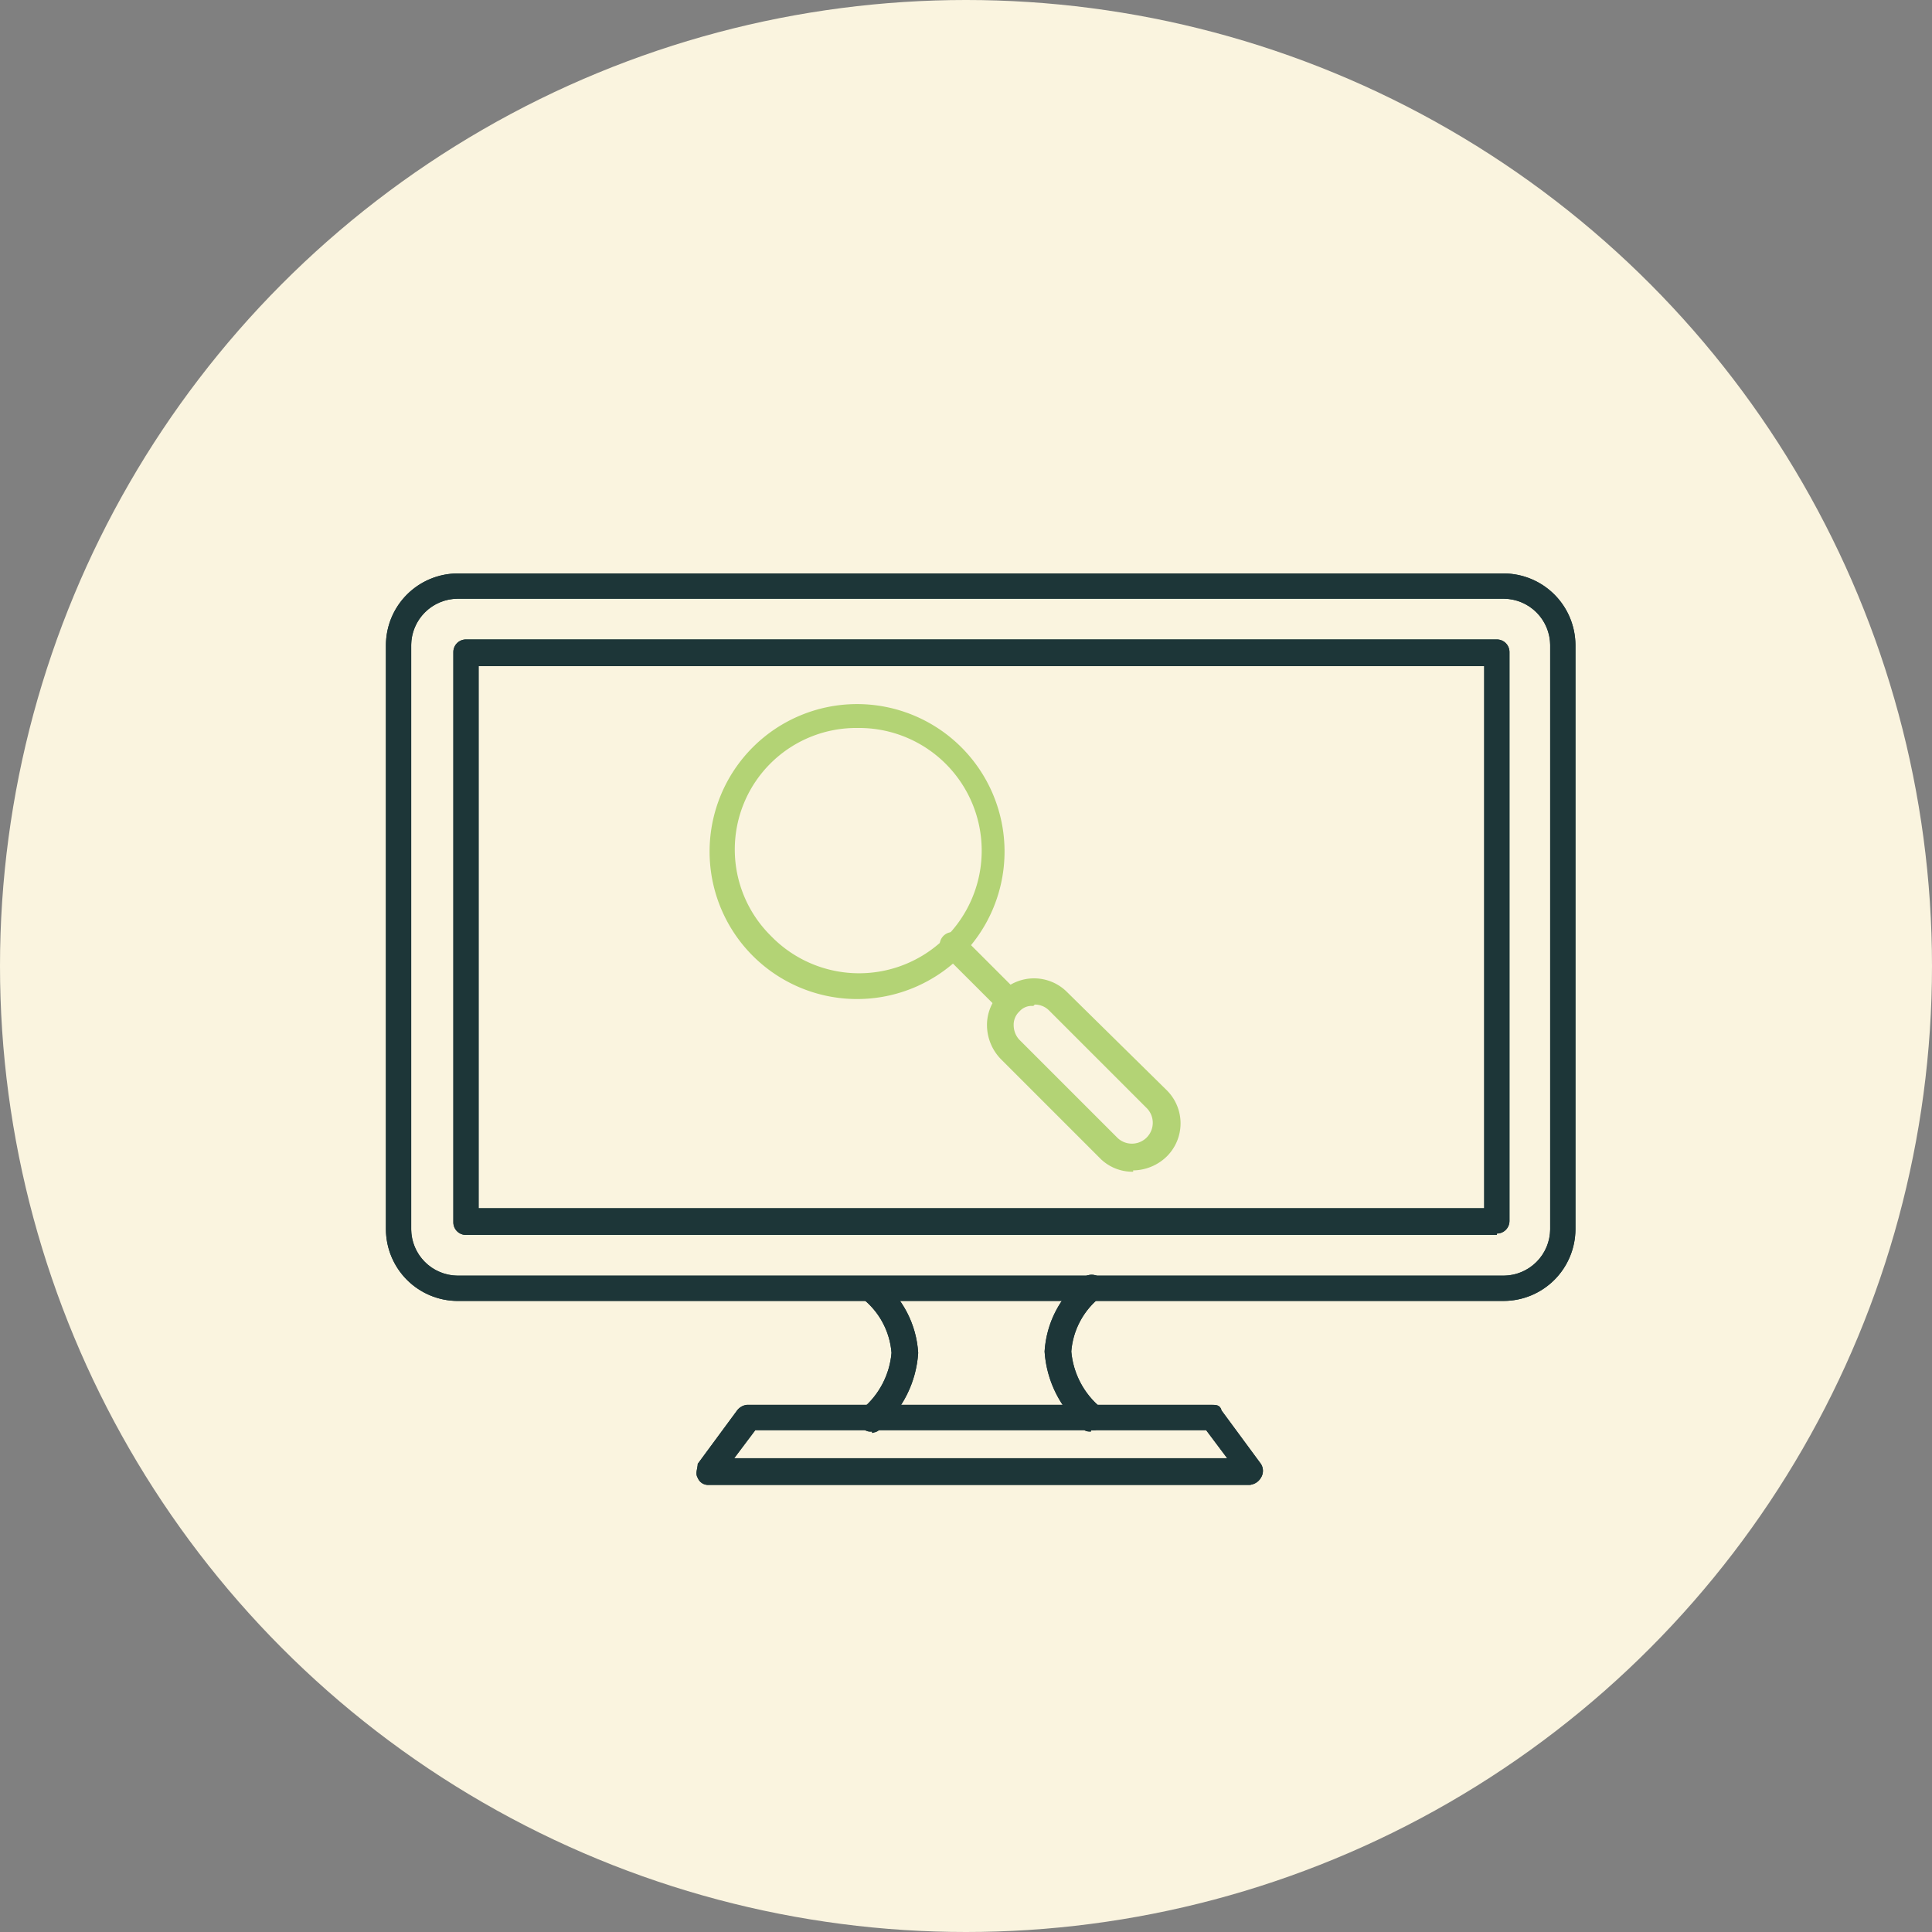 <svg xmlns="http://www.w3.org/2000/svg" xmlns:xlink="http://www.w3.org/1999/xlink" width="60" height="60" viewBox="0 0 60 60"><rect x="0" y="0" width="60" height="60" fill="#808080" stroke="none"/><defs><clipPath id="clip-path"><path id="Path_873" data-name="Path 873" d="M19.185,47.164H50.414V30.329H19.185V47.208h0Zm31.621.829H18.793A.391.391,0,0,1,18.4,47.6V29.893a.391.391,0,0,1,.393-.393H50.806a.391.391,0,0,1,.393.393V47.557a.391.391,0,0,1-.393.393h0Z" transform="translate(-18.4 -29.5)" fill="none"></path></clipPath><clipPath id="clip-path-2"><path id="Path_875" data-name="Path 875" d="M47.636,79.641a.325.325,0,0,1-.305-.131.372.372,0,0,1,0-.567,2.55,2.55,0,0,0,.916-1.745,2.388,2.388,0,0,0-.916-1.7.4.4,0,0,1,.567-.567A3.146,3.146,0,0,1,49.075,77.2,3.393,3.393,0,0,1,47.9,79.554a.377.377,0,0,1-.262.131h0Z" transform="translate(-47.2 -74.8)" fill="none"></path></clipPath><clipPath id="clip-path-3"><path id="Path_877" data-name="Path 877" d="M61.939,79.605c-.087,0-.218,0-.262-.131A3.393,3.393,0,0,1,60.5,77.119a3.146,3.146,0,0,1,1.178-2.268.4.4,0,1,1,.567.567,2.388,2.388,0,0,0-.916,1.7,2.55,2.55,0,0,0,.916,1.745.373.373,0,0,1,0,.567.4.4,0,0,1-.305.131h0Z" transform="translate(-60.5 -74.736)" fill="none"></path></clipPath><clipPath id="clip-path-4"><path id="Path_879" data-name="Path 879" d="M15.824,25.585a1.452,1.452,0,0,0-1.439,1.439V45.168a1.452,1.452,0,0,0,1.439,1.439H48.318a1.452,1.452,0,0,0,1.439-1.439V27.024a1.452,1.452,0,0,0-1.439-1.439ZM48.318,47.393H15.824A2.234,2.234,0,0,1,13.6,45.168V27.024A2.234,2.234,0,0,1,15.824,24.8H48.318a2.234,2.234,0,0,1,2.224,2.224V45.168A2.234,2.234,0,0,1,48.318,47.393Z" transform="translate(-13.6 -24.8)" fill="none"></path></clipPath><clipPath id="clip-path-5"><path id="Path_881" data-name="Path 881" d="M36.884,85.657H52.193l-.654-.872h-14Zm16.138.829H36.1a.345.345,0,0,1-.349-.218c-.087-.131,0-.305,0-.436l1.221-1.657A.442.442,0,0,1,37.276,84H51.713c.131,0,.262,0,.305.174l1.221,1.657a.4.4,0,0,1,0,.436.445.445,0,0,1-.349.218Z" transform="translate(-35.711 -84)" fill="none"></path></clipPath></defs><g id="Group_301" data-name="Group 301" transform="translate(-828 -2526.203)"><g id="Group_106" data-name="Group 106" transform="translate(2 -144.797)"><circle id="Ellipse_20" data-name="Ellipse 20" cx="30" cy="30" r="30" transform="translate(826 2671)" fill="#faf4df"></circle></g><g id="Functie_-_zoekomgeving" data-name="Functie - zoekomgeving" transform="translate(826.385 2519.212)"><g id="Group_277" data-name="Group 277" transform="translate(15.694 26.85)"><path id="Path_872" data-name="Path 872" d="M19.185,47.164H50.414V30.329H19.185V47.208h0Zm31.621.829H18.793A.391.391,0,0,1,18.4,47.6V29.893a.391.391,0,0,1,.393-.393H50.806a.391.391,0,0,1,.393.393V47.557a.391.391,0,0,1-.393.393h0Z" transform="translate(-18.4 -29.5)" fill="#1d3638" fill-rule="evenodd"></path><g id="Group_276" data-name="Group 276" transform="translate(0)" clip-path="url(#clip-path)"><rect id="Rectangle_507" data-name="Rectangle 507" width="32.886" height="18.493" transform="translate(-0.044)" fill="#1d3638"></rect></g></g><g id="Group_279" data-name="Group 279" transform="translate(28.255 46.608)"><path id="Path_874" data-name="Path 874" d="M47.636,79.641a.325.325,0,0,1-.305-.131.372.372,0,0,1,0-.567,2.55,2.55,0,0,0,.916-1.745,2.388,2.388,0,0,0-.916-1.7.4.4,0,0,1,.567-.567A3.146,3.146,0,0,1,49.075,77.2,3.393,3.393,0,0,1,47.9,79.554a.377.377,0,0,1-.262.131h0Z" transform="translate(-47.2 -74.8)" fill="#1d3638" fill-rule="evenodd"></path><g id="Group_278" data-name="Group 278" transform="translate(0 0)" clip-path="url(#clip-path-2)"><rect id="Rectangle_508" data-name="Rectangle 508" width="1.875" height="4.885" transform="translate(0 -0.044)" fill="#1d3638"></rect></g></g><g id="Group_281" data-name="Group 281" transform="translate(34.056 46.58)"><path id="Path_876" data-name="Path 876" d="M61.939,79.605c-.087,0-.218,0-.262-.131A3.393,3.393,0,0,1,60.5,77.119a3.146,3.146,0,0,1,1.178-2.268.407.407,0,0,1,.567,0,.459.459,0,0,1,0,.567,2.388,2.388,0,0,0-.916,1.7,2.55,2.55,0,0,0,.916,1.745.373.373,0,0,1,0,.567c-.174.174-.174.131-.305.131h0Z" transform="translate(-60.5 -74.736)" fill="#1d3638" fill-rule="evenodd"></path><g id="Group_280" data-name="Group 280" transform="translate(0 0)" clip-path="url(#clip-path-3)"><rect id="Rectangle_509" data-name="Rectangle 509" width="1.875" height="4.885" transform="translate(-0.044 -0.016)" fill="#1d3638"></rect></g></g><g id="Group_283" data-name="Group 283" transform="translate(13.6 24.8)"><path id="Path_878" data-name="Path 878" d="M15.824,25.585a1.452,1.452,0,0,0-1.439,1.439V45.168a1.452,1.452,0,0,0,1.439,1.439H48.318a1.452,1.452,0,0,0,1.439-1.439V27.024a1.452,1.452,0,0,0-1.439-1.439ZM48.318,47.393H15.824A2.234,2.234,0,0,1,13.6,45.168V27.024A2.234,2.234,0,0,1,15.824,24.8H48.318a2.234,2.234,0,0,1,2.224,2.224V45.168a2.234,2.234,0,0,1-2.224,2.224Z" transform="translate(-13.6 -24.8)" fill="#1d3638" fill-rule="evenodd"></path><g id="Group_282" data-name="Group 282" transform="translate(0 0)" clip-path="url(#clip-path-4)"><rect id="Rectangle_510" data-name="Rectangle 510" width="36.986" height="22.636" fill="#1d3638"></rect></g></g><g id="Group_285" data-name="Group 285" transform="translate(23.244 50.62)"><path id="Path_880" data-name="Path 880" d="M36.884,85.657H52.193l-.654-.872h-14Zm16.138.829H36.1a.345.345,0,0,1-.349-.218c-.087-.131,0-.305,0-.436l1.221-1.657A.442.442,0,0,1,37.276,84H51.713c.131,0,.262,0,.305.174l1.221,1.657a.4.4,0,0,1,0,.436.445.445,0,0,1-.349.218Z" transform="translate(-35.711 -84)" fill="#1d3638" fill-rule="evenodd"></path><g id="Group_284" data-name="Group 284" transform="translate(0 0)" clip-path="url(#clip-path-5)"><rect id="Rectangle_511" data-name="Rectangle 511" width="17.751" height="2.486" transform="translate(-0.048 0)" fill="#1d3638"></rect></g></g><path id="Path_882" data-name="Path 882" d="M41.237,34.8a3.773,3.773,0,0,0-2.7,6.455,3.809,3.809,0,1,0,2.7-6.455Zm0,8.418a4.58,4.58,0,1,0-.044,0h.044Zm0,0" transform="translate(-12.983 -5.201)" fill="#b3d375" fill-rule="evenodd"></path><path id="Path_883" data-name="Path 883" d="M55.181,52.873a.325.325,0,0,1-.305-.131L53.131,51a.4.4,0,1,1,.567-.567l1.745,1.745a.373.373,0,0,1,0,.567.4.4,0,0,1-.305.131h.044Zm0,0" transform="translate(-22.216 -14.378)" fill="#b3d375" fill-rule="evenodd"></path><path id="Path_884" data-name="Path 884" d="M57.839,54.486a.506.506,0,0,0-.436.174.56.56,0,0,0-.174.436.666.666,0,0,0,.174.436l3.053,3.053a.648.648,0,0,0,.916-.916l-3.053-3.053a.625.625,0,0,0-.436-.174h0Zm3.1,5.147a1.418,1.418,0,0,1-1.047-.436l-3.053-3.053A1.523,1.523,0,0,1,56.4,55.1a1.418,1.418,0,0,1,.436-1.047,1.448,1.448,0,0,1,2.05,0l3.1,3.053a1.448,1.448,0,0,1,0,2.05,1.523,1.523,0,0,1-1.047.436h0Zm0,0" transform="translate(-24.133 -16.253)" fill="#b3d375" fill-rule="evenodd"></path></g></g></svg>
